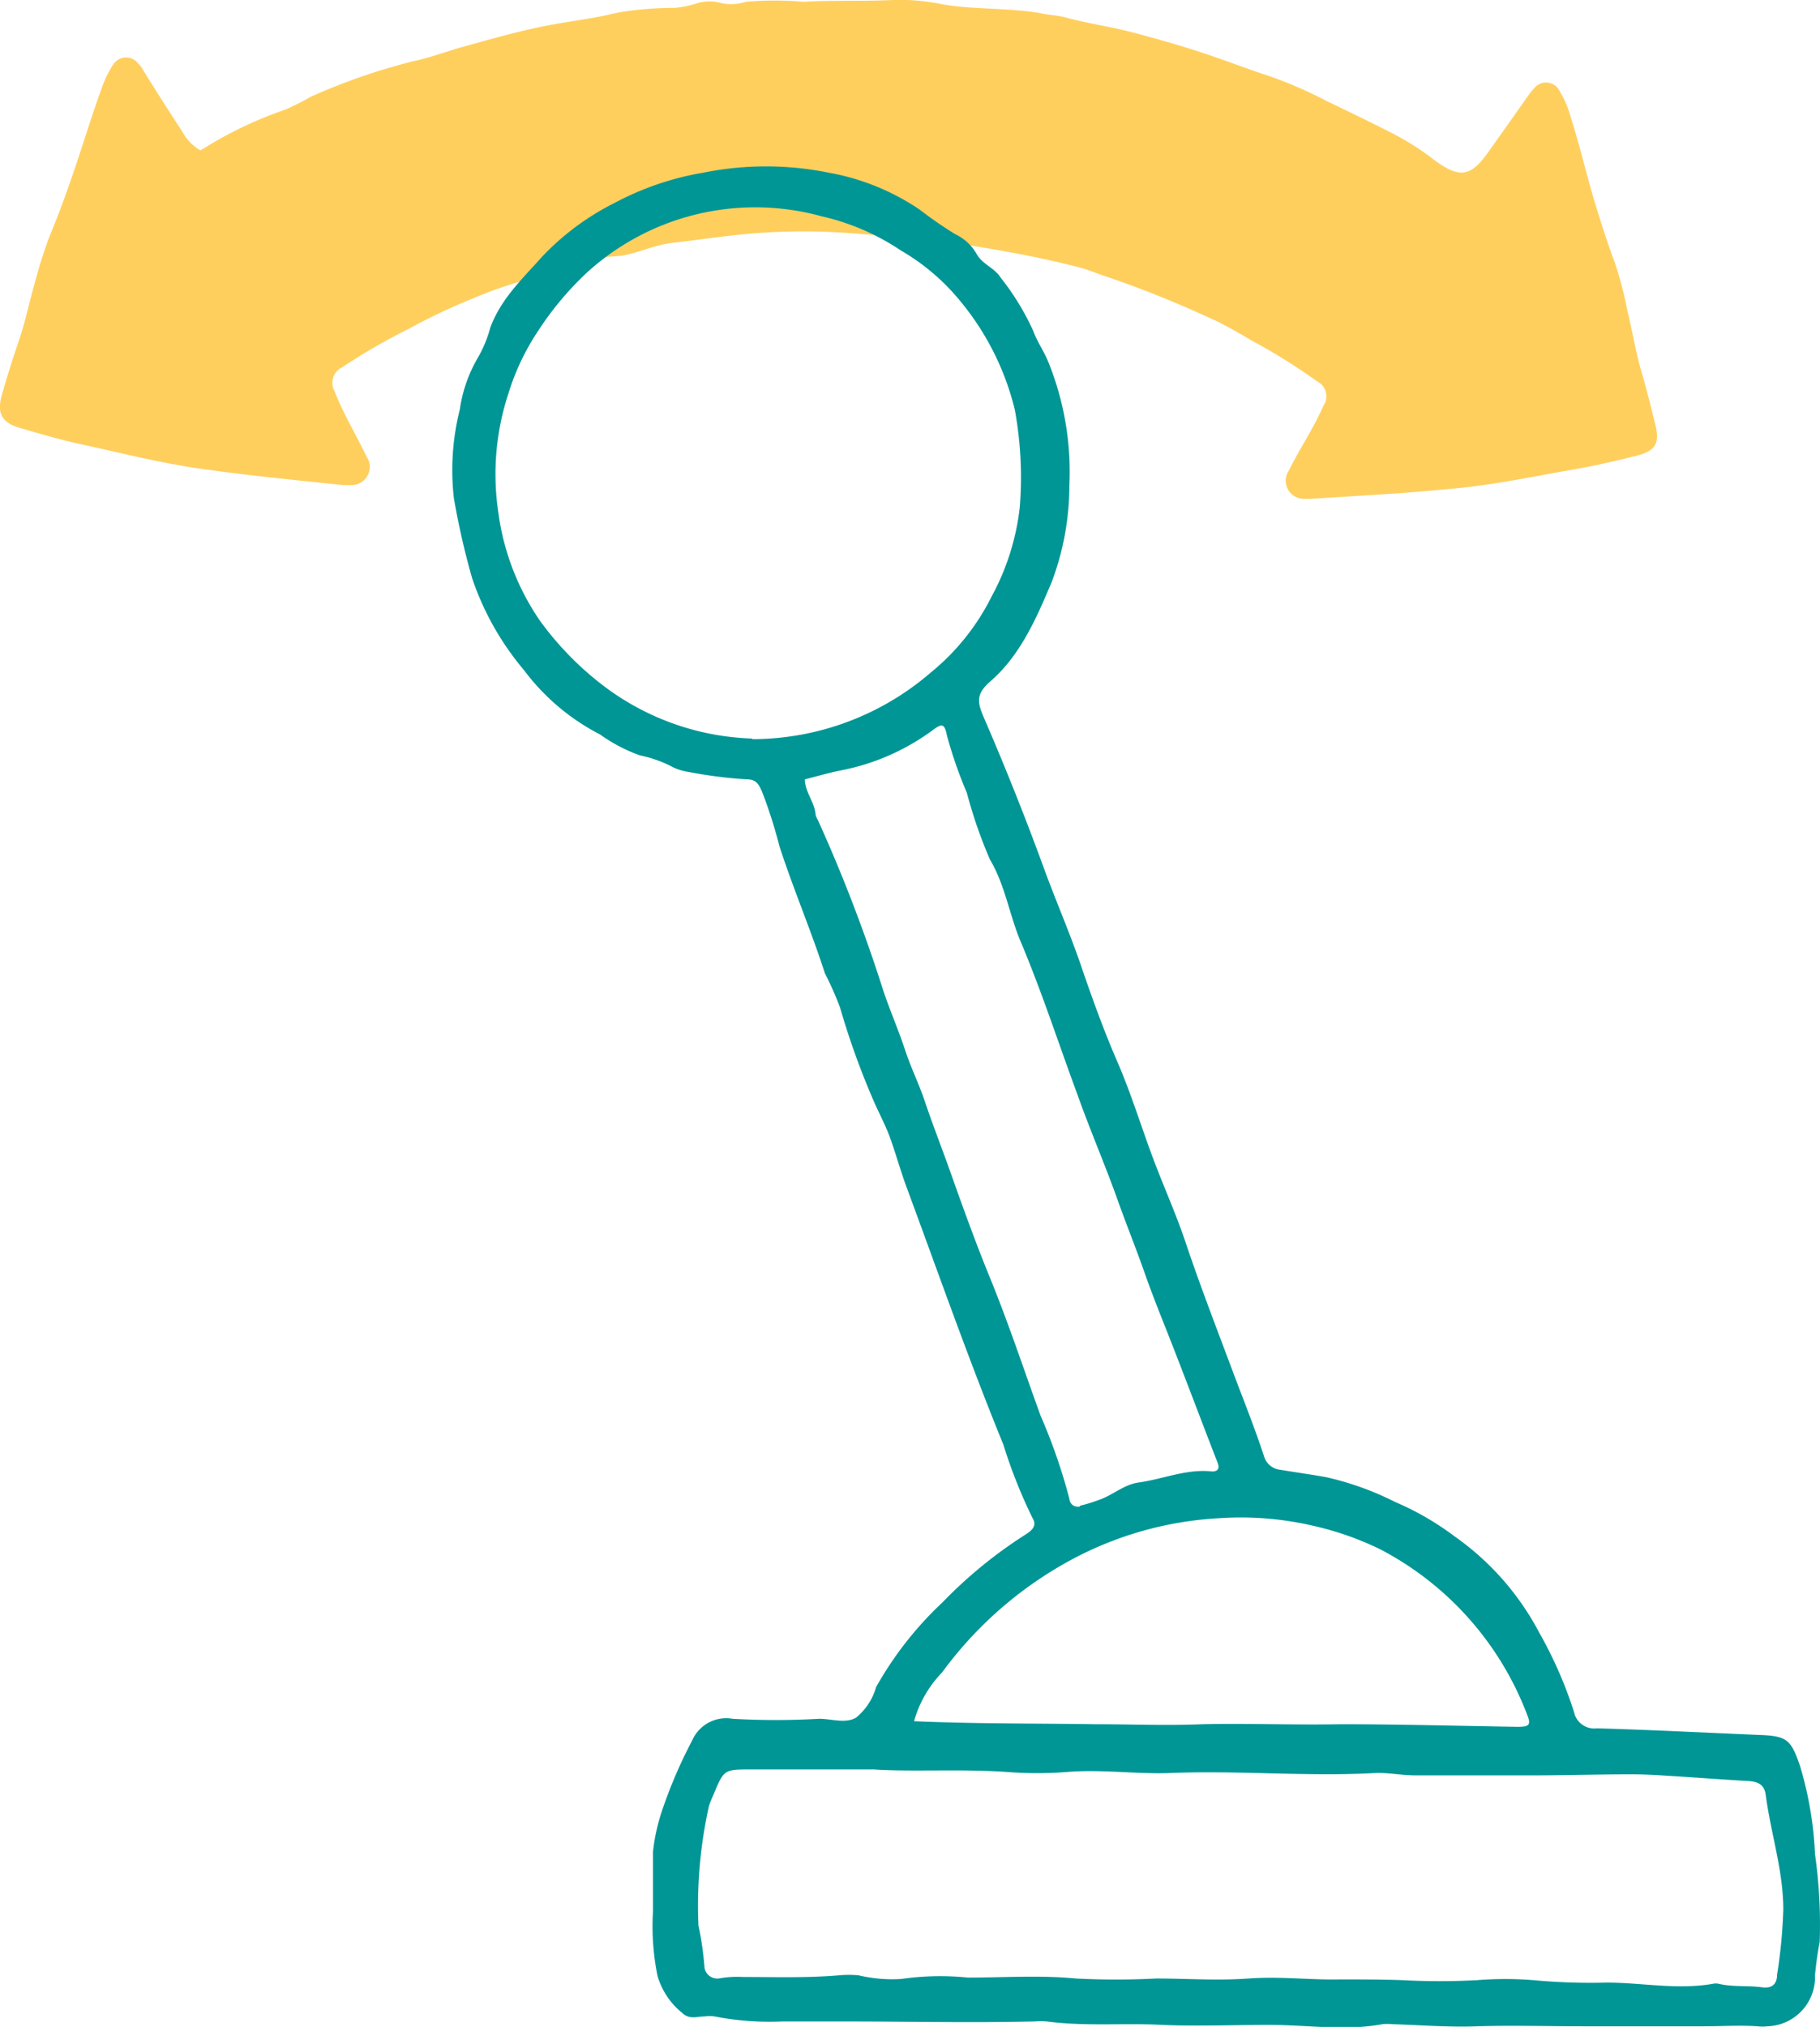 <svg xmlns="http://www.w3.org/2000/svg" viewBox="0 0 120.02 133.6"><defs><style>.cls-1{fill:#FFCF5E;}.cls-2{fill:#009696;}</style></defs><g id="Calque_2" data-name="Calque 2"><g id="Calque_1-2" data-name="Calque 1"><g id="Calque_2-2" data-name="Calque 2"><g id="Calque_1-2-2" data-name="Calque 1-2"><path class="cls-1" d="M109.14,27.9c-.29-1.18-.59-2.36-.93-3.53s-.57-2.59-.89-3.88a24.76,24.76,0,0,0-.83-3.18c-.5-1.32-.92-2.67-1.33-4-.56-1.88-1-3.78-1.6-5.66a6.53,6.53,0,0,0-.7-1.63,1,1,0,0,0-1.32-.49,1.07,1.07,0,0,0-.36.28,3.28,3.28,0,0,0-.37.45C99.9,7.54,99,8.83,98.09,10.1c-1.09,1.51-1.81,1.7-3.5.45a17.7,17.7,0,0,0-2.86-1.81c-1.41-.72-2.87-1.42-4.3-2.11A28,28,0,0,0,83.66,5c-1.41-.46-2.8-1-4.21-1.47-1.59-.53-3.26-1-4.93-1.44-1.36-.34-2.76-.55-4.11-.9C69.8,1,69.18,1,68.56.86,66.43.5,64.26.65,62.13.28A13.77,13.77,0,0,0,58.86,0c-2,.1-3.92,0-5.87.12a22.15,22.15,0,0,0-3.82,0,3.07,3.07,0,0,1-1.62.08,2.79,2.79,0,0,0-1.69.05,7.69,7.69,0,0,1-1.35.27,23.54,23.54,0,0,0-2.65.15A13.44,13.44,0,0,0,40,1c-1.37.29-2.77.45-4.15.73-1.68.34-3.33.8-5,1.27h0c-.82.21-1.63.5-2.45.74h0c-.37.11-.75.21-1.13.29a41,41,0,0,0-6.76,2.34c-.54.31-1.1.59-1.68.85a26.08,26.08,0,0,0-5.39,2.56l-.23.13A3.24,3.24,0,0,1,12,8.64c-.86-1.31-1.7-2.63-2.55-4a1.8,1.8,0,0,0-.35-.47A1,1,0,0,0,7.7,4a1.14,1.14,0,0,0-.3.35A7.74,7.74,0,0,0,6.64,6C6,7.76,5.44,9.64,4.8,11.49c-.46,1.34-.94,2.67-1.5,4a31,31,0,0,0-1,3.14c-.37,1.27-.63,2.59-1.06,3.84S.47,24.82.13,26s-.07,1.85,1.19,2.21S4,29,5.42,29.3c2.45.53,4.88,1.15,7.37,1.53,1.24.18,2.49.35,3.73.49,2,.23,4.05.44,6.08.65h.47a1.2,1.2,0,0,0,1.31-1.09,1.1,1.1,0,0,0-.19-.75c-.69-1.45-1.54-2.83-2.12-4.33a1.14,1.14,0,0,1,.38-1.53l.1-.05A41.07,41.07,0,0,1,27,21.65a39.93,39.93,0,0,1,4.24-2,25.54,25.54,0,0,1,4.31-1.41,13.09,13.09,0,0,0,1.88-.67,10.11,10.11,0,0,1,3.06-.67c1.31-.06,2.46-.72,3.77-.88,1.82-.21,3.63-.49,5.46-.64a41.49,41.49,0,0,1,6.5,0c2.8.22,5.59.45,8.38.9,2.21.36,4.39.78,6.55,1.34.64.16,1.25.44,1.89.64A69.38,69.38,0,0,1,79.86,21l.43.19c.75.39,1.49.8,2.22,1.24a39,39,0,0,1,4.35,2.71,1.1,1.1,0,0,1,.49,1.48h0l-.07.11C86.62,28.24,85.71,29.57,85,31a1.2,1.2,0,0,0,.29,1.66h0a1.26,1.26,0,0,0,.7.22h.47c2-.13,4.07-.25,6.1-.39q1.89-.15,3.75-.33c2.5-.26,5-.79,7.43-1.21,1.39-.24,2.77-.56,4.14-.9S109.46,29.17,109.14,27.9Z"/><path class="cls-2" d="M43.06,126v-3.93a12.71,12.71,0,0,1,.58-2.67,31.55,31.55,0,0,1,2-4.67,2.45,2.45,0,0,1,2.67-1.44,49.44,49.44,0,0,0,5.71,0c.82,0,1.74.34,2.44-.08a4,4,0,0,0,1.31-2,23.18,23.18,0,0,1,4.39-5.6,30.06,30.06,0,0,1,5.4-4.42c.43-.27.87-.58.53-1.13a33.49,33.49,0,0,1-1.92-4.83c-2.31-5.66-4.31-11.37-6.42-17.07-.4-1.09-.7-2.21-1.1-3.29-.31-.82-.75-1.62-1.1-2.45a51,51,0,0,1-2.15-6,20.69,20.69,0,0,0-1-2.26c-.91-2.82-2.08-5.55-3-8.38a31.7,31.7,0,0,0-1.14-3.58c-.21-.47-.37-.83-1-.83a29.73,29.73,0,0,1-3.86-.49,3.6,3.6,0,0,1-1-.3,8.15,8.15,0,0,0-2.2-.79,10.66,10.66,0,0,1-2.63-1.38,14.55,14.55,0,0,1-5-4.22,18.67,18.67,0,0,1-3.43-6.06,50.21,50.21,0,0,1-1.21-5.3A16.35,16.35,0,0,1,30.32,27,9.36,9.36,0,0,1,31.5,23.6a8.13,8.13,0,0,0,.83-2c.71-1.91,2.11-3.21,3.41-4.67a17.11,17.11,0,0,1,4.78-3.55,19.16,19.16,0,0,1,5.87-2,20.83,20.83,0,0,1,8.25,0,15.58,15.58,0,0,1,6,2.43A26.78,26.78,0,0,0,63,15.44a3.19,3.19,0,0,1,1.41,1.31c.37.67,1.17.9,1.57,1.54a16.79,16.79,0,0,1,2.16,3.53c.25.7.71,1.33,1,2.06A19.32,19.32,0,0,1,70.52,32a18.12,18.12,0,0,1-1.16,6.35c-1,2.37-2.06,4.84-4.06,6.57-1,.87-.83,1.43-.38,2.47q2.11,4.88,3.94,9.89c.82,2.24,1.78,4.42,2.53,6.67.69,2,1.44,4.07,2.28,6s1.49,4,2.22,6,1.57,3.82,2.24,5.78c1,3,2.17,6,3.29,9,.66,1.74,1.35,3.47,1.93,5.24a1.25,1.25,0,0,0,1.09.91c1,.17,2,.3,3.08.5A19.66,19.66,0,0,1,92,99a18.66,18.66,0,0,1,3.9,2.25,18,18,0,0,1,5.61,6.37,27.66,27.66,0,0,1,2.29,5.23,1.36,1.36,0,0,0,1.5,1.07c3.6.1,7.2.29,10.81.44,1.75.07,2,.34,2.58,2a23.66,23.66,0,0,1,1,5.85A33,33,0,0,1,120,128c-.14.72-.24,1.45-.31,2.19a3.24,3.24,0,0,1-3.12,3.37,3.14,3.14,0,0,1-.68,0c-1.18-.08-2.33,0-3.49,0h-8c-2.34,0-4.68-.07-7,0-1.85.07-3.72-.08-5.58-.14a3.53,3.53,0,0,0-.65,0c-2.42.45-4.86.06-7.28.05s-4.81.1-7.2,0c-2.56-.14-5.12.11-7.66-.23a5.08,5.08,0,0,0-.78,0c-4.29.1-8.59,0-12.88,0H51.63a19,19,0,0,1-4.51-.33,2.36,2.36,0,0,0-.65,0c-.5,0-1,.23-1.48-.23a4.9,4.9,0,0,1-1.63-2.44A16.46,16.46,0,0,1,43.06,126Zm14.55-9.37H49.54c-1.8,0-1.8,0-2.5,1.69a5.84,5.84,0,0,0-.29.73,30.17,30.17,0,0,0-.69,7.87,20.12,20.12,0,0,1,.39,2.68.85.85,0,0,0,1,.8,6.82,6.82,0,0,1,1.56-.09c2.11,0,4.21.07,6.32-.11a7,7,0,0,1,1.29,0,9.59,9.59,0,0,0,2.82.24,18,18,0,0,1,4.4-.09c2.36,0,4.73-.17,7.1.06a52.25,52.25,0,0,0,5.31,0c2,0,4,.15,6.09,0s4,.1,6,.06c1.39,0,2.77,0,4.15.05a47.3,47.3,0,0,0,4.91,0,23.23,23.23,0,0,1,3.73,0,40.93,40.93,0,0,0,4.82.16c2.33,0,4.65.49,7,.08a.86.86,0,0,1,.39,0c.94.22,1.91.1,2.85.23.72.1,1-.27,1-.83a34.24,34.24,0,0,0,.41-4.28c0-2.6-.82-5-1.16-7.58-.1-.72-.56-.87-1.19-.91-1.64-.09-3.28-.22-4.92-.32-.91-.06-1.82-.12-2.73-.12-2,0-4.06.06-6.09.07-2.73,0-5.45,0-8.18,0-.91,0-1.82-.2-2.72-.15-4.51.24-9-.19-13.53,0-2.25.07-4.48-.26-6.74-.07a25.26,25.26,0,0,1-3.89,0c-3.1-.22-6.23,0-8.83-.17Zm-8-67.91a18.06,18.06,0,0,0,11.78-4.4,15.16,15.16,0,0,0,4-5,16,16,0,0,0,1.86-5.9A24.65,24.65,0,0,0,66.92,27a17.83,17.83,0,0,0-3.6-7.16,14.33,14.33,0,0,0-3.93-3.34,15.43,15.43,0,0,0-5.2-2.24A16.47,16.47,0,0,0,38.67,18a20.68,20.68,0,0,0-3.15,3.76,15.75,15.75,0,0,0-2,4.2,17,17,0,0,0-.66,7.8,16.42,16.42,0,0,0,2.73,7.13,20.53,20.53,0,0,0,4.27,4.36,17.1,17.1,0,0,0,9.74,3.43Zm21.6,50.53a9.92,9.92,0,0,0,1.24-.38c.91-.3,1.63-1,2.61-1.15,1.63-.22,3.18-.92,4.87-.73.37,0,.52-.18.36-.59-.94-2.41-1.85-4.84-2.79-7.25-.67-1.74-1.39-3.46-2-5.2s-1.25-3.3-1.85-5c-.82-2.28-1.78-4.5-2.59-6.78C69.8,68.77,68.68,65.3,67.28,62c-.73-1.76-1-3.66-2-5.35a30.78,30.78,0,0,1-1.52-4.39,29.35,29.35,0,0,1-1.31-3.76c-.16-.82-.32-.85-1-.33a15,15,0,0,1-6,2.61c-.8.16-1.58.39-2.37.59,0,.84.64,1.49.7,2.31a1.14,1.14,0,0,0,.15.36A102.71,102.71,0,0,1,58.25,65.3c.44,1.31,1,2.59,1.43,3.89s.94,2.28,1.32,3.44c.47,1.39,1,2.76,1.5,4.14.9,2.53,1.8,5.06,2.82,7.54,1.22,3,2.21,6,3.3,9a37.13,37.13,0,0,1,1.91,5.52.53.53,0,0,0,.54.48h.14Zm-10.94,14.2c4.09.18,8,.14,12,.2,2.33,0,4.68.1,7,0,3-.07,6.07.06,9.1,0,3.91,0,7.81.11,11.71.17.76,0,.9-.12.63-.79A20.51,20.51,0,0,0,91,102.11a20.16,20.16,0,0,0-4.4-1.54,21.09,21.09,0,0,0-6.19-.5,23.21,23.21,0,0,0-9.82,2.77,25.67,25.67,0,0,0-8.46,7.39,7.57,7.57,0,0,0-1.85,3.21Z"/></g></g></g></g></svg>
